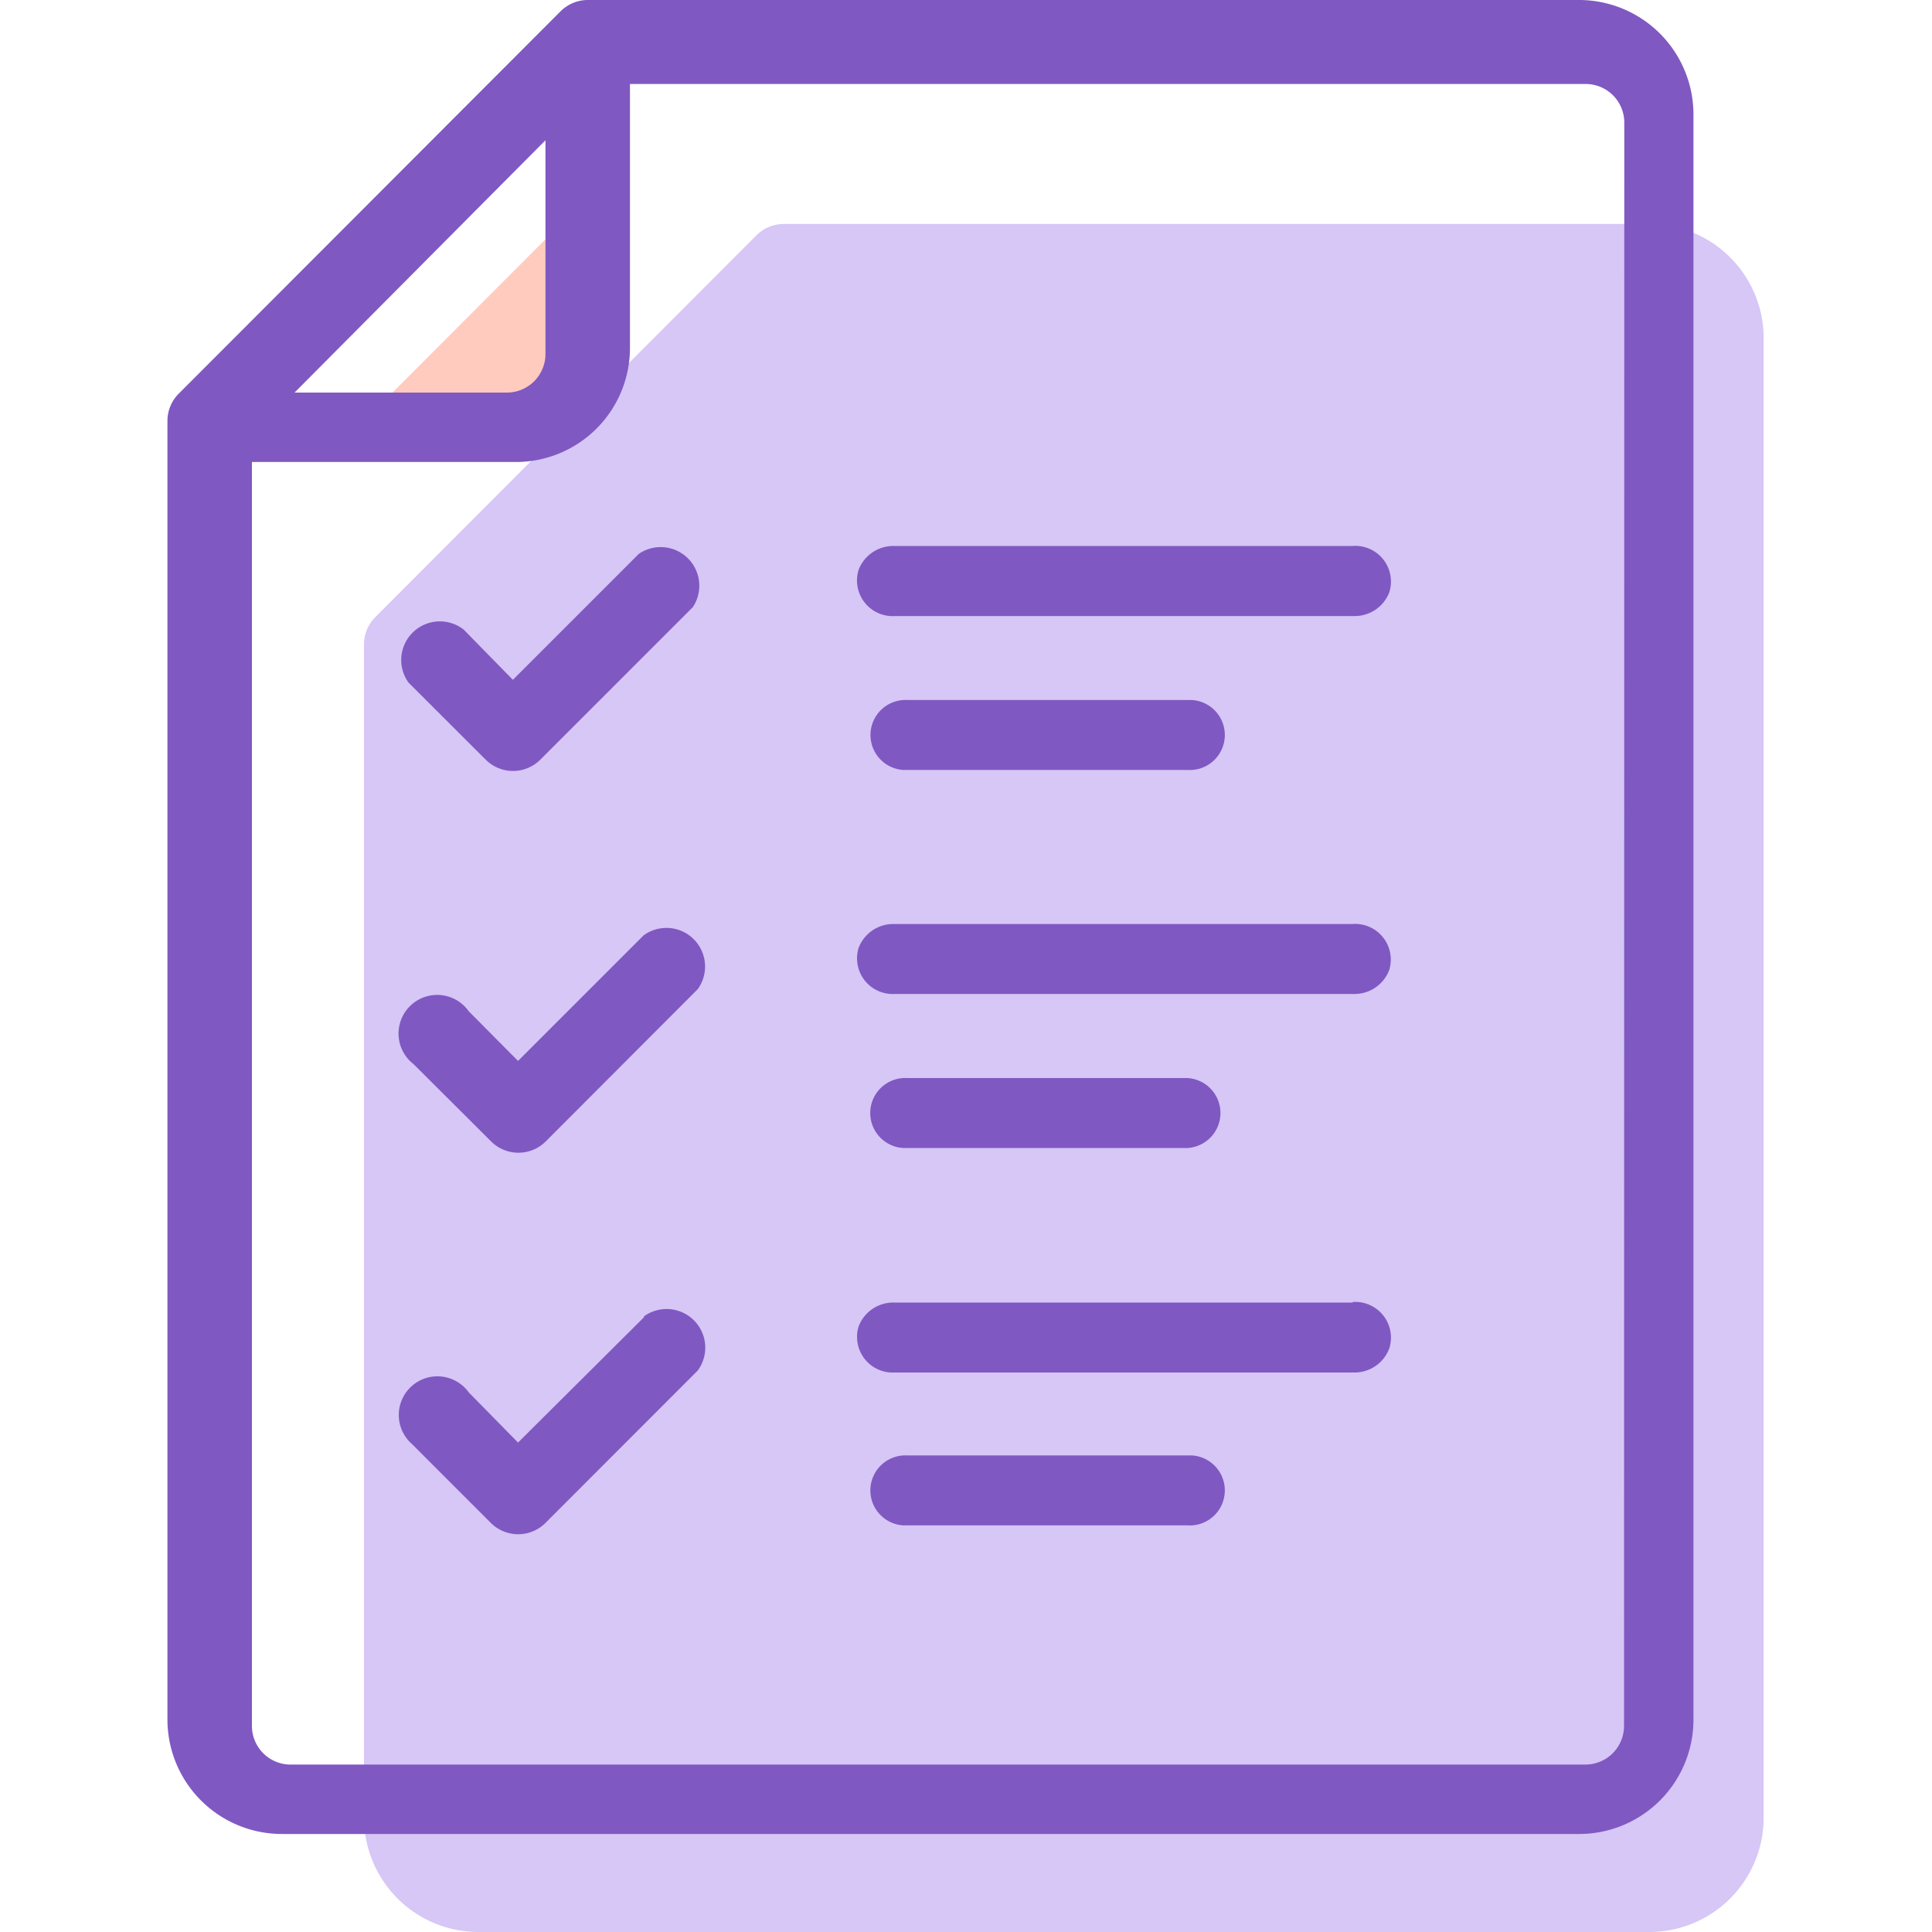 <svg id="Layer_1" data-name="Layer 1" xmlns="http://www.w3.org/2000/svg" viewBox="0 0 150 150"><title>buy-to-let</title><rect width="150" height="150" style="fill:none"/><g id="Layer_2" data-name="Layer 2"><g id="Layer_1-2" data-name="Layer 1-2"><path d="M46.74,14.18V30.74a3,3,0,0,1-3,3H27.22Z" style="fill:#ffcbbf"/><path d="M128,17.39H60.84a3,3,0,0,0-2.1.87L29.13,47.92a3,3,0,0,0-.87,2.1v91.09A8.89,8.89,0,0,0,37.15,150H128a8.88,8.88,0,0,0,8.93-8.83s0,0,0-.07V26.26a8.87,8.87,0,0,0-8.89-8.87Z" style="fill:#d6c7f6"/><path d="M57.61,27.23V43.78a3,3,0,0,1-3,3H38.1Z" style="fill:#d6c7f6"/><path d="M61.44,54.35H97a2.88,2.88,0,0,0,2.77-1.86A2.77,2.77,0,0,0,97,48.91H61.4a2.88,2.88,0,0,0-2.77,1.86A2.77,2.77,0,0,0,61.44,54.35Z" style="fill:#d6c7f6"/><path d="M62.42,60.87a2.72,2.72,0,0,0-.33,5.43H84.17a2.72,2.72,0,0,0,.33-5.43H62.42Z" style="fill:#d6c7f6"/><path d="M84.17,119.57H62.42a2.72,2.72,0,0,0-.33,5.43H84.17a2.72,2.72,0,0,0,.33-5.43Z" style="fill:#d6c7f6"/><path d="M62.41,95.65H84.16a2.72,2.72,0,0,0,0-5.43H62.41a2.72,2.72,0,1,0-.33,5.43Z" style="fill:#d6c7f6"/><path d="M97,107.61H61.4a2.88,2.88,0,0,0-2.77,1.86A2.77,2.77,0,0,0,61.44,113H97a2.88,2.88,0,0,0,2.77-1.86A2.77,2.77,0,0,0,97,107.61Z" style="fill:#d6c7f6"/><path d="M61.44,83.7H97a2.88,2.88,0,0,0,2.77-1.86A2.77,2.77,0,0,0,97,78.26H61.4a2.88,2.88,0,0,0-2.77,1.86A2.77,2.77,0,0,0,61.44,83.7Z" style="fill:#d6c7f6"/><path d="M50,72.59h0l-9.78,9.78-3.83-3.86a3,3,0,1,0-4.28,4.11l.09.09,5.95,5.93a3,3,0,0,0,4.2,0L54.18,76.79A3,3,0,0,0,50,72.6ZM69.48,47.83h35.61A2.88,2.88,0,0,0,107.86,46,2.77,2.77,0,0,0,105,42.39H69.43a2.88,2.88,0,0,0-2.77,1.86A2.77,2.77,0,0,0,69.48,47.83ZM49.6,43h0l-9.78,9.78L36,48.88A3,3,0,0,0,31.72,53l.09.09L37.73,59a3,3,0,0,0,4.2,0L53.79,47.14A3,3,0,0,0,49.6,43Zm.4,59.27L40.22,112l-3.82-3.89a3,3,0,1,0-4.42,4l.23.23,5.92,5.92a3,3,0,0,0,4.2,0l11.85-11.86a3,3,0,0,0-4.18-4.2ZM70.47,54.35a2.72,2.72,0,0,0-.33,5.43H92.21a2.72,2.72,0,0,0,.33-5.43H70.47ZM92.21,113H70.46a2.72,2.72,0,1,0-.33,5.43H92.21a2.72,2.72,0,1,0,.33-5.43ZM70.45,89.13H92.2a2.72,2.72,0,0,0,0-5.43H70.45a2.72,2.72,0,1,0-.33,5.43Zm34.59,12H69.43a2.88,2.88,0,0,0-2.77,1.86,2.77,2.77,0,0,0,2.82,3.57h35.61a2.88,2.88,0,0,0,2.77-1.86A2.77,2.77,0,0,0,105,101.09ZM69.48,77.17h35.61a2.88,2.88,0,0,0,2.77-1.86A2.77,2.77,0,0,0,105,71.74H69.43a2.88,2.88,0,0,0-2.77,1.86A2.77,2.77,0,0,0,69.48,77.17Zm62-68.28A8.89,8.89,0,0,0,122.63,0h-77a3,3,0,0,0-2.1.87L13.91,30.53A3,3,0,0,0,13,32.64V133.5a8.89,8.89,0,0,0,8.89,8.89h100.7a8.88,8.88,0,0,0,8.89-8.88s0,0,0,0Zm-89.13,2V27.48a3,3,0,0,1-3,3H22.87ZM126.09,134a3,3,0,0,1-3,3H22.5a3,3,0,0,1-2.94-3V35.87H40.11A8.86,8.86,0,0,0,48.91,27V6.52h74.2a3,3,0,0,1,3,3Z" style="fill:#8058c2"/></g></g></svg>